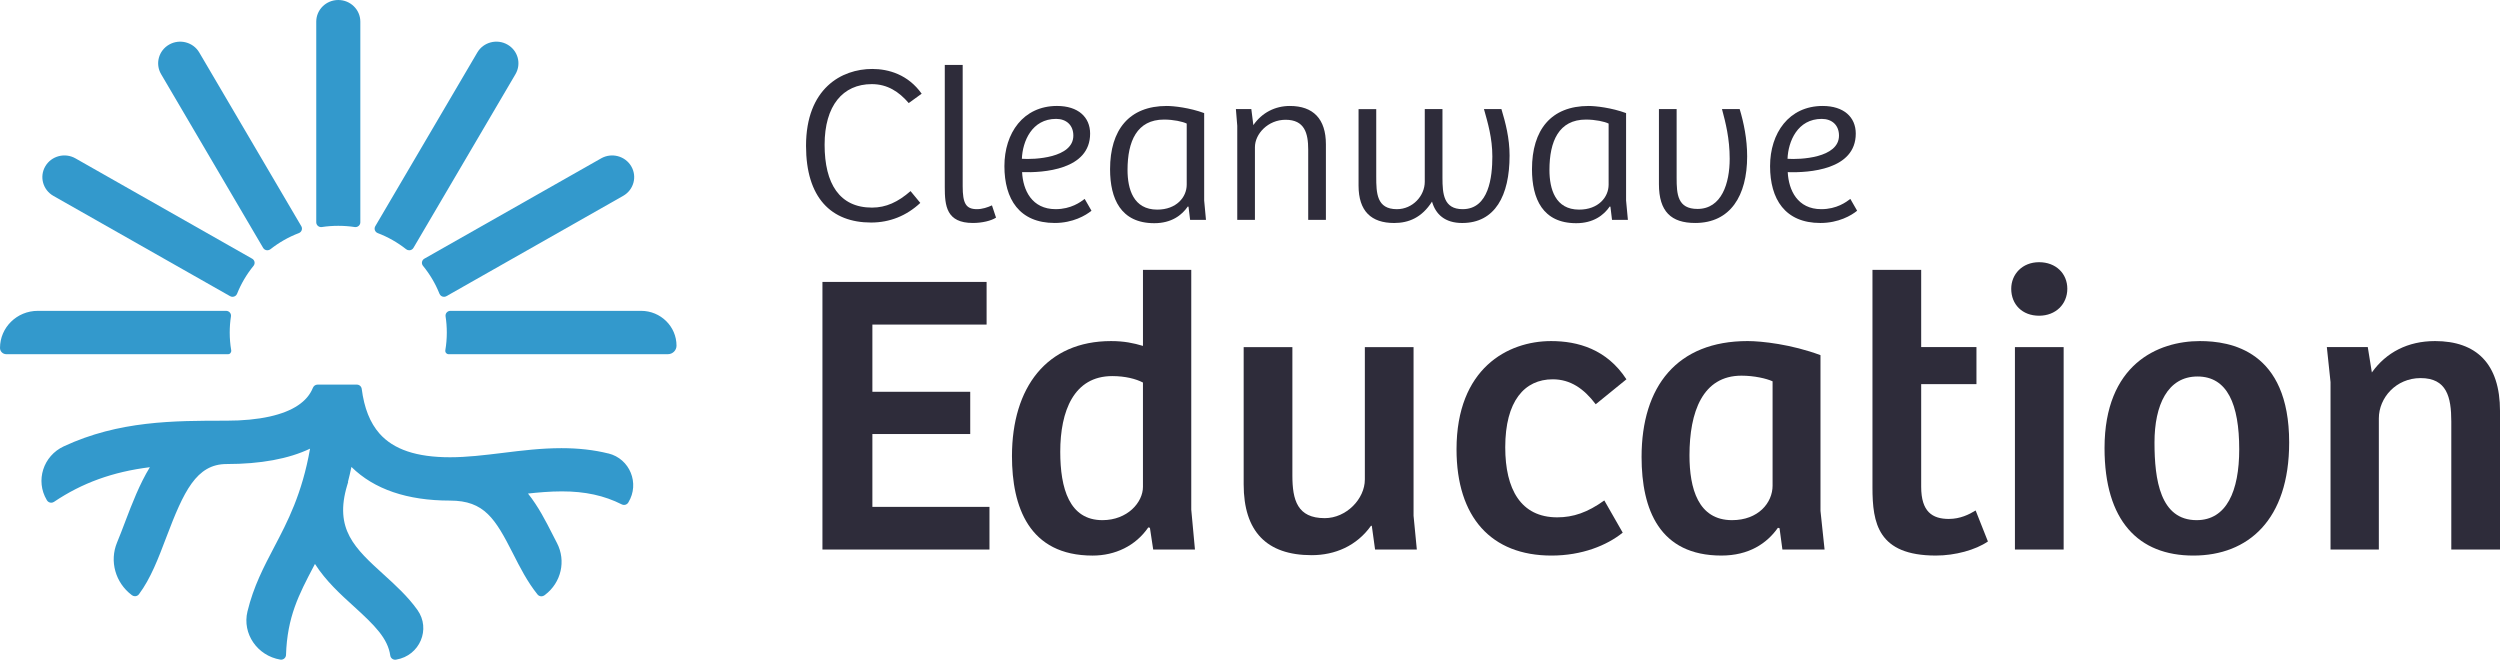 <svg width="216" height="57" viewBox="0 0 216 57" fill="none" xmlns="http://www.w3.org/2000/svg">
<g id="Capa_1" clip-path="url(#clip0_2043_23178)">
<g id="Group">
<path id="Vector" d="M75.263 19.227C76.869 19.227 78.319 18.65 79.514 17.532L78.671 16.511C77.593 17.454 76.555 17.937 75.341 17.937C72.539 17.937 71.246 15.876 71.246 12.506C71.246 9.137 72.813 7.268 75.321 7.268C76.672 7.268 77.671 7.923 78.514 8.905L79.632 8.096C78.456 6.44 76.772 5.958 75.361 5.958C72.716 5.958 69.641 7.634 69.641 12.602C69.641 17.09 71.815 19.227 75.263 19.227Z" fill="#2E2C3A"/>
<path id="Vector_2" d="M84.411 18.072C83.451 18.072 83.176 17.571 83.176 16.088V5.611H81.629V16.165C81.629 17.783 81.766 19.265 84.059 19.265C84.862 19.265 85.646 19.072 86.057 18.803L85.705 17.744C85.333 17.917 84.863 18.072 84.412 18.072H84.411Z" fill="#2E2C3A"/>
<path id="Vector_3" d="M91.13 19.265C92.697 19.265 93.814 18.61 94.304 18.206L93.716 17.185C93.364 17.454 92.541 18.071 91.208 18.071C89.152 18.071 88.387 16.434 88.309 14.874C90.131 14.931 94.186 14.681 94.186 11.542C94.186 10.116 93.147 9.154 91.326 9.154C88.406 9.154 86.781 11.503 86.781 14.354C86.781 17.204 88.074 19.265 91.13 19.265ZM91.248 10.271C92.129 10.271 92.737 10.811 92.737 11.715C92.737 13.66 89.347 13.796 88.29 13.719C88.348 12.216 89.152 10.271 91.248 10.271Z" fill="#2E2C3A"/>
<path id="Vector_4" d="M104.04 9.771C102.787 9.31 101.416 9.155 100.808 9.155C97.556 9.155 95.91 11.216 95.91 14.624C95.91 17.166 96.831 19.284 99.73 19.284C101.199 19.284 102.1 18.61 102.629 17.84L102.688 17.86L102.825 18.996H104.196L104.04 17.32V9.77V9.771ZM102.532 15.954C102.532 17.032 101.65 18.111 99.985 18.111C97.928 18.111 97.419 16.339 97.419 14.683C97.419 12.217 98.222 10.331 100.573 10.331C101.396 10.331 102.179 10.504 102.532 10.677V15.954Z" fill="#2E2C3A"/>
<path id="Vector_5" d="M108.426 18.996V12.717C108.426 11.562 109.562 10.348 111.071 10.348C112.716 10.348 113.029 11.503 113.029 12.929V18.996H114.558V12.467C114.558 10.271 113.461 9.155 111.444 9.155C110.171 9.155 109.034 9.732 108.29 10.811L108.114 9.424H106.781L106.899 10.868V18.996H108.428H108.426Z" fill="#2E2C3A"/>
<path id="Vector_6" d="M130.428 13.449C130.428 11.928 130.075 10.599 129.723 9.424H128.214C128.548 10.618 128.939 11.927 128.939 13.526C128.939 15.279 128.645 18.072 126.373 18.072C124.728 18.072 124.629 16.744 124.629 15.357V9.425H123.1V15.704C123.1 16.918 122.061 18.073 120.69 18.073C118.946 18.073 118.907 16.686 118.907 15.261V9.427H117.379V16.032C117.379 18.246 118.476 19.267 120.455 19.267C121.708 19.267 122.845 18.805 123.726 17.419C124.04 18.517 124.843 19.267 126.332 19.267C129.174 19.267 130.427 16.898 130.427 13.452L130.428 13.449Z" fill="#2E2C3A"/>
<path id="Vector_7" d="M140.493 9.771C139.24 9.31 137.869 9.155 137.261 9.155C134.01 9.155 132.363 11.216 132.363 14.624C132.363 17.166 133.284 19.284 136.183 19.284C137.652 19.284 138.553 18.61 139.083 17.84L139.141 17.86L139.278 18.996H140.65L140.493 17.32V9.77V9.771ZM138.985 15.954C138.985 17.032 138.103 18.111 136.438 18.111C134.382 18.111 133.872 16.339 133.872 14.683C133.872 12.217 134.675 10.331 137.026 10.331C137.849 10.331 138.633 10.504 138.985 10.677V15.954Z" fill="#2E2C3A"/>
<path id="Vector_8" d="M146.467 19.265C149.503 19.265 150.954 16.915 150.954 13.507C150.954 12.004 150.66 10.599 150.308 9.424H148.779C149.093 10.599 149.445 11.966 149.445 13.719C149.445 15.817 148.76 18.052 146.663 18.052C144.94 18.052 144.861 16.781 144.861 15.375V9.424H143.332V15.914C143.332 18.283 144.39 19.265 146.466 19.265H146.467Z" fill="#2E2C3A"/>
<path id="Vector_9" d="M157.361 18.072C155.304 18.072 154.539 16.435 154.461 14.875C156.283 14.932 160.338 14.683 160.338 11.543C160.338 10.117 159.3 9.155 157.478 9.155C154.56 9.155 152.934 11.504 152.934 14.355C152.934 17.205 154.227 19.266 157.283 19.266C158.85 19.266 159.967 18.612 160.456 18.207L159.869 17.186C159.517 17.455 158.693 18.072 157.361 18.072ZM157.4 10.272C158.282 10.272 158.889 10.812 158.889 11.716C158.889 13.662 155.5 13.797 154.442 13.72C154.501 12.217 155.304 10.272 157.4 10.272Z" fill="#2E2C3A"/>
<path id="Vector_10" d="M75.374 37.5H83.828V33.85H75.374V28.043H85.242V24.358H71.059V47.48H85.49V43.794H75.374V37.5Z" fill="#2E2C3A"/>
<path id="Vector_11" d="M102.926 23.315H98.752V29.886C97.939 29.642 97.126 29.469 95.993 29.469C90.44 29.469 87.434 33.468 87.434 39.413C87.434 43.759 88.884 48.002 94.402 48.002C96.347 48.002 98.116 47.167 99.212 45.568L99.353 45.602L99.636 47.48H103.244L102.925 44.037V23.314L102.926 23.315ZM98.752 42.056C98.752 43.412 97.408 44.941 95.25 44.941C92.385 44.941 91.606 42.194 91.606 39.031C91.606 35.519 92.774 32.494 96.098 32.494C97.23 32.494 98.15 32.737 98.751 33.051V42.056H98.752Z" fill="#2E2C3A"/>
<path id="Vector_12" d="M122.131 29.991H117.923V41.43C117.923 43.099 116.331 44.768 114.456 44.768C112.086 44.768 111.662 43.203 111.662 41.083V29.992H107.453V41.848C107.453 45.916 109.434 47.967 113.324 47.967C115.34 47.967 117.215 47.168 118.453 45.429H118.524L118.806 47.48H122.414L122.131 44.559V29.989V29.991Z" fill="#2E2C3A"/>
<path id="Vector_13" d="M134.156 32.772C135.677 32.772 136.844 33.571 137.87 34.928L140.523 32.772C138.826 30.164 136.314 29.469 134.015 29.469C130.266 29.469 125.844 31.833 125.844 38.822C125.844 44.699 128.85 48.001 134.049 48.001C136.667 48.001 138.825 47.133 140.203 46.02L138.612 43.238C137.161 44.281 135.924 44.698 134.544 44.698C131.396 44.698 130.053 42.264 130.053 38.648C130.053 34.65 131.715 32.772 134.156 32.772Z" fill="#2E2C3A"/>
<path id="Vector_14" d="M157.29 30.685C154.778 29.747 152.197 29.468 150.994 29.468C144.91 29.468 141.832 33.363 141.832 39.482C141.832 44.037 143.388 48 148.73 48C151.1 48 152.656 46.957 153.611 45.601L153.752 45.636L154 47.479H157.643L157.29 44.141V30.684V30.685ZM153.152 41.951C153.152 43.446 151.913 44.941 149.65 44.941C146.714 44.941 145.971 42.194 145.971 39.343C145.971 35.588 147.103 32.458 150.463 32.458C151.559 32.458 152.62 32.702 153.151 32.945V41.951H153.152Z" fill="#2E2C3A"/>
<path id="Vector_15" d="M168.395 44.837C166.945 44.837 165.99 44.211 165.99 42.054V33.188H170.766V29.989H165.99V23.314H161.781V42.124C161.781 45.184 162.241 48 167.263 48C168.926 48 170.695 47.514 171.756 46.783L170.695 44.105C170.13 44.453 169.351 44.835 168.395 44.835V44.837Z" fill="#2E2C3A"/>
<path id="Vector_16" d="M178.299 29.991H174.09V47.48H178.299V29.991Z" fill="#2E2C3A"/>
<path id="Vector_17" d="M190.074 29.469C186.43 29.469 181.832 31.486 181.832 38.718C181.832 45.011 184.768 48.001 189.507 48.001C194.247 48.001 197.784 44.907 197.784 38.231C197.784 30.268 192.691 29.469 190.072 29.469H190.074ZM189.791 44.941C186.643 44.941 186.148 41.464 186.148 38.231C186.148 34.998 187.279 32.529 189.862 32.529C192.444 32.529 193.469 34.929 193.469 38.822C193.469 42.438 192.372 44.941 189.791 44.941Z" fill="#2E2C3A"/>
<path id="Vector_18" d="M210.377 29.469C208.042 29.469 206.168 30.443 204.929 32.181L204.576 29.989H201.039L201.358 33.014V47.479H205.532V36.144C205.532 34.37 207.017 32.667 209.139 32.667C211.403 32.667 211.792 34.301 211.792 36.422V47.479H216.001V35.517C216.001 31.414 213.949 29.468 210.377 29.468V29.469Z" fill="#2E2C3A"/>
<path id="Vector_19" d="M176.175 22.654C174.724 22.654 173.77 23.697 173.77 24.949C173.77 26.305 174.724 27.278 176.175 27.278C177.625 27.278 178.616 26.27 178.616 24.949C178.616 23.628 177.625 22.654 176.175 22.654Z" fill="#2E2C3A"/>
</g>
<g id="Group_2">
<path id="Vector_20" d="M27.743 19.621C27.764 19.621 27.787 19.619 27.809 19.616C28.269 19.546 28.746 19.511 29.227 19.511C29.708 19.511 30.186 19.546 30.645 19.616C30.668 19.619 30.689 19.621 30.711 19.621C30.943 19.621 31.133 19.436 31.133 19.206V1.872C31.133 0.838 30.28 0 29.228 0C28.177 0 27.324 0.838 27.324 1.872V19.206C27.324 19.434 27.513 19.621 27.746 19.621H27.743Z" fill="#3399CC"/>
<path id="Vector_21" d="M32.637 20.14C33.517 20.475 34.343 20.944 35.092 21.534C35.167 21.594 35.26 21.625 35.357 21.625C35.507 21.625 35.647 21.546 35.721 21.418L44.538 6.407C45.064 5.511 44.753 4.367 43.841 3.85C42.93 3.333 41.766 3.639 41.24 4.535L32.424 19.546C32.362 19.651 32.35 19.777 32.391 19.89C32.432 20.005 32.523 20.096 32.638 20.14H32.637Z" fill="#3399CC"/>
<path id="Vector_22" d="M19.881 25.588C19.945 25.625 20.017 25.645 20.091 25.645C20.266 25.645 20.42 25.541 20.484 25.38C20.829 24.514 21.307 23.702 21.905 22.968C21.982 22.873 22.014 22.75 21.991 22.632C21.968 22.514 21.894 22.411 21.787 22.351L6.516 13.681C5.605 13.164 4.441 13.471 3.915 14.367C3.39 15.263 3.702 16.407 4.612 16.924L19.881 25.59V25.588Z" fill="#3399CC"/>
<path id="Vector_23" d="M36.46 22.631C36.438 22.75 36.469 22.873 36.547 22.968C37.146 23.701 37.624 24.512 37.97 25.38C38.035 25.541 38.188 25.645 38.363 25.645C38.436 25.645 38.509 25.625 38.574 25.588L53.842 16.922C54.752 16.406 55.065 15.261 54.539 14.367C54.013 13.472 52.849 13.165 51.939 13.682L36.665 22.349C36.558 22.41 36.484 22.513 36.461 22.631H36.46Z" fill="#3399CC"/>
<path id="Vector_24" d="M22.735 21.418C22.81 21.546 22.95 21.625 23.1 21.625C23.195 21.625 23.289 21.593 23.365 21.534C24.114 20.944 24.939 20.475 25.82 20.14C25.935 20.096 26.025 20.005 26.066 19.89C26.107 19.777 26.095 19.651 26.034 19.546L17.217 4.536C16.692 3.64 15.526 3.334 14.616 3.851C13.705 4.368 13.394 5.513 13.92 6.408L22.736 21.419L22.735 21.418Z" fill="#3399CC"/>
<path id="Vector_25" d="M52.564 39.181C51.313 38.871 49.979 38.721 48.506 38.721C46.767 38.721 45.09 38.927 43.467 39.127L43.394 39.136C41.827 39.327 40.345 39.507 38.879 39.507C35.995 39.507 34.002 38.836 32.785 37.455C31.97 36.526 31.469 35.266 31.253 33.601C31.226 33.392 31.049 33.231 30.834 33.231H27.431C27.253 33.231 27.101 33.344 27.034 33.508C26.785 34.116 26.362 34.612 25.742 35.026C25.128 35.439 24.311 35.762 23.314 35.986L23.284 35.992C22.222 36.228 20.975 36.347 19.576 36.347C14.993 36.347 10.278 36.347 5.512 38.563C3.731 39.39 3.045 41.533 4.041 43.202L4.059 43.231C4.134 43.357 4.273 43.435 4.423 43.435C4.509 43.435 4.592 43.409 4.664 43.362C7.103 41.721 9.741 40.766 12.949 40.366C12.051 41.837 11.405 43.53 10.832 45.033L10.808 45.097C10.582 45.693 10.353 46.296 10.115 46.868C9.443 48.483 9.968 50.34 11.374 51.406L11.402 51.427C11.476 51.483 11.568 51.514 11.662 51.514C11.797 51.514 11.925 51.45 12.004 51.344C13.018 49.987 13.678 48.248 14.376 46.405C15.866 42.477 16.96 40.093 19.576 40.093C22.514 40.093 24.939 39.646 26.789 38.764C26.101 42.679 24.831 45.095 23.709 47.231C22.79 48.984 21.906 50.665 21.381 52.831C20.915 54.752 22.235 56.654 24.215 56.99C24.239 56.994 24.264 56.996 24.287 56.996C24.513 56.996 24.704 56.815 24.711 56.591C24.818 53.288 25.821 51.377 27.089 48.958C27.131 48.878 27.171 48.801 27.212 48.724C28.15 50.194 29.434 51.36 30.573 52.394C32.387 54.042 33.504 55.151 33.72 56.641C33.75 56.846 33.93 57 34.138 57C34.161 57 34.185 56.998 34.209 56.994L34.242 56.988C36.267 56.647 37.245 54.347 36.064 52.696C35.228 51.525 34.155 50.55 33.157 49.644C30.655 47.369 28.852 45.728 30.001 41.91L30.082 41.642L30.062 41.637C30.171 41.213 30.273 40.779 30.363 40.342C32.318 42.272 35.183 43.251 38.882 43.251C41.856 43.251 42.795 44.823 44.328 47.837C44.933 49.029 45.559 50.262 46.443 51.364C46.524 51.465 46.647 51.522 46.778 51.522C46.871 51.522 46.963 51.492 47.037 51.436L47.097 51.391C48.49 50.336 48.923 48.455 48.121 46.916C47.992 46.669 47.864 46.417 47.734 46.162C47.16 45.033 46.513 43.76 45.619 42.643C46.463 42.55 47.518 42.455 48.55 42.455C50.554 42.455 52.198 42.812 53.723 43.58C53.782 43.61 53.851 43.626 53.918 43.626C54.065 43.626 54.204 43.55 54.28 43.425L54.297 43.396C55.281 41.774 54.431 39.639 52.566 39.177L52.564 39.181Z" fill="#3399CC"/>
<path id="Vector_26" d="M19.921 30.49C19.969 30.402 19.983 30.371 19.981 30.317C19.981 30.307 19.974 30.245 19.974 30.245C19.89 29.756 19.848 29.247 19.848 28.73C19.848 28.257 19.884 27.788 19.954 27.336C19.973 27.215 19.938 27.094 19.858 27.002C19.779 26.911 19.662 26.858 19.538 26.858H3.26C1.46 26.858 0 28.293 0 30.064C0 30.362 0.245 30.603 0.549 30.603H19.714C19.714 30.603 19.858 30.603 19.921 30.491V30.49Z" fill="#3399CC"/>
<path id="Vector_27" d="M38.914 26.857C38.791 26.857 38.675 26.91 38.594 27.001C38.514 27.092 38.479 27.214 38.498 27.335C38.568 27.787 38.604 28.256 38.604 28.729C38.604 29.246 38.562 29.755 38.478 30.244C38.478 30.244 38.451 30.382 38.521 30.477C38.614 30.601 38.737 30.602 38.737 30.602H57.703C58.116 30.602 58.451 30.273 58.451 29.867C58.451 28.205 57.08 26.857 55.389 26.857H38.912H38.914Z" fill="#3399CC"/>
</g>
</g>
<defs>
<clipPath id="clip0_2043_23178">
<rect width="216" height="57" fill="white"/>
</clipPath>
</defs>
</svg>
